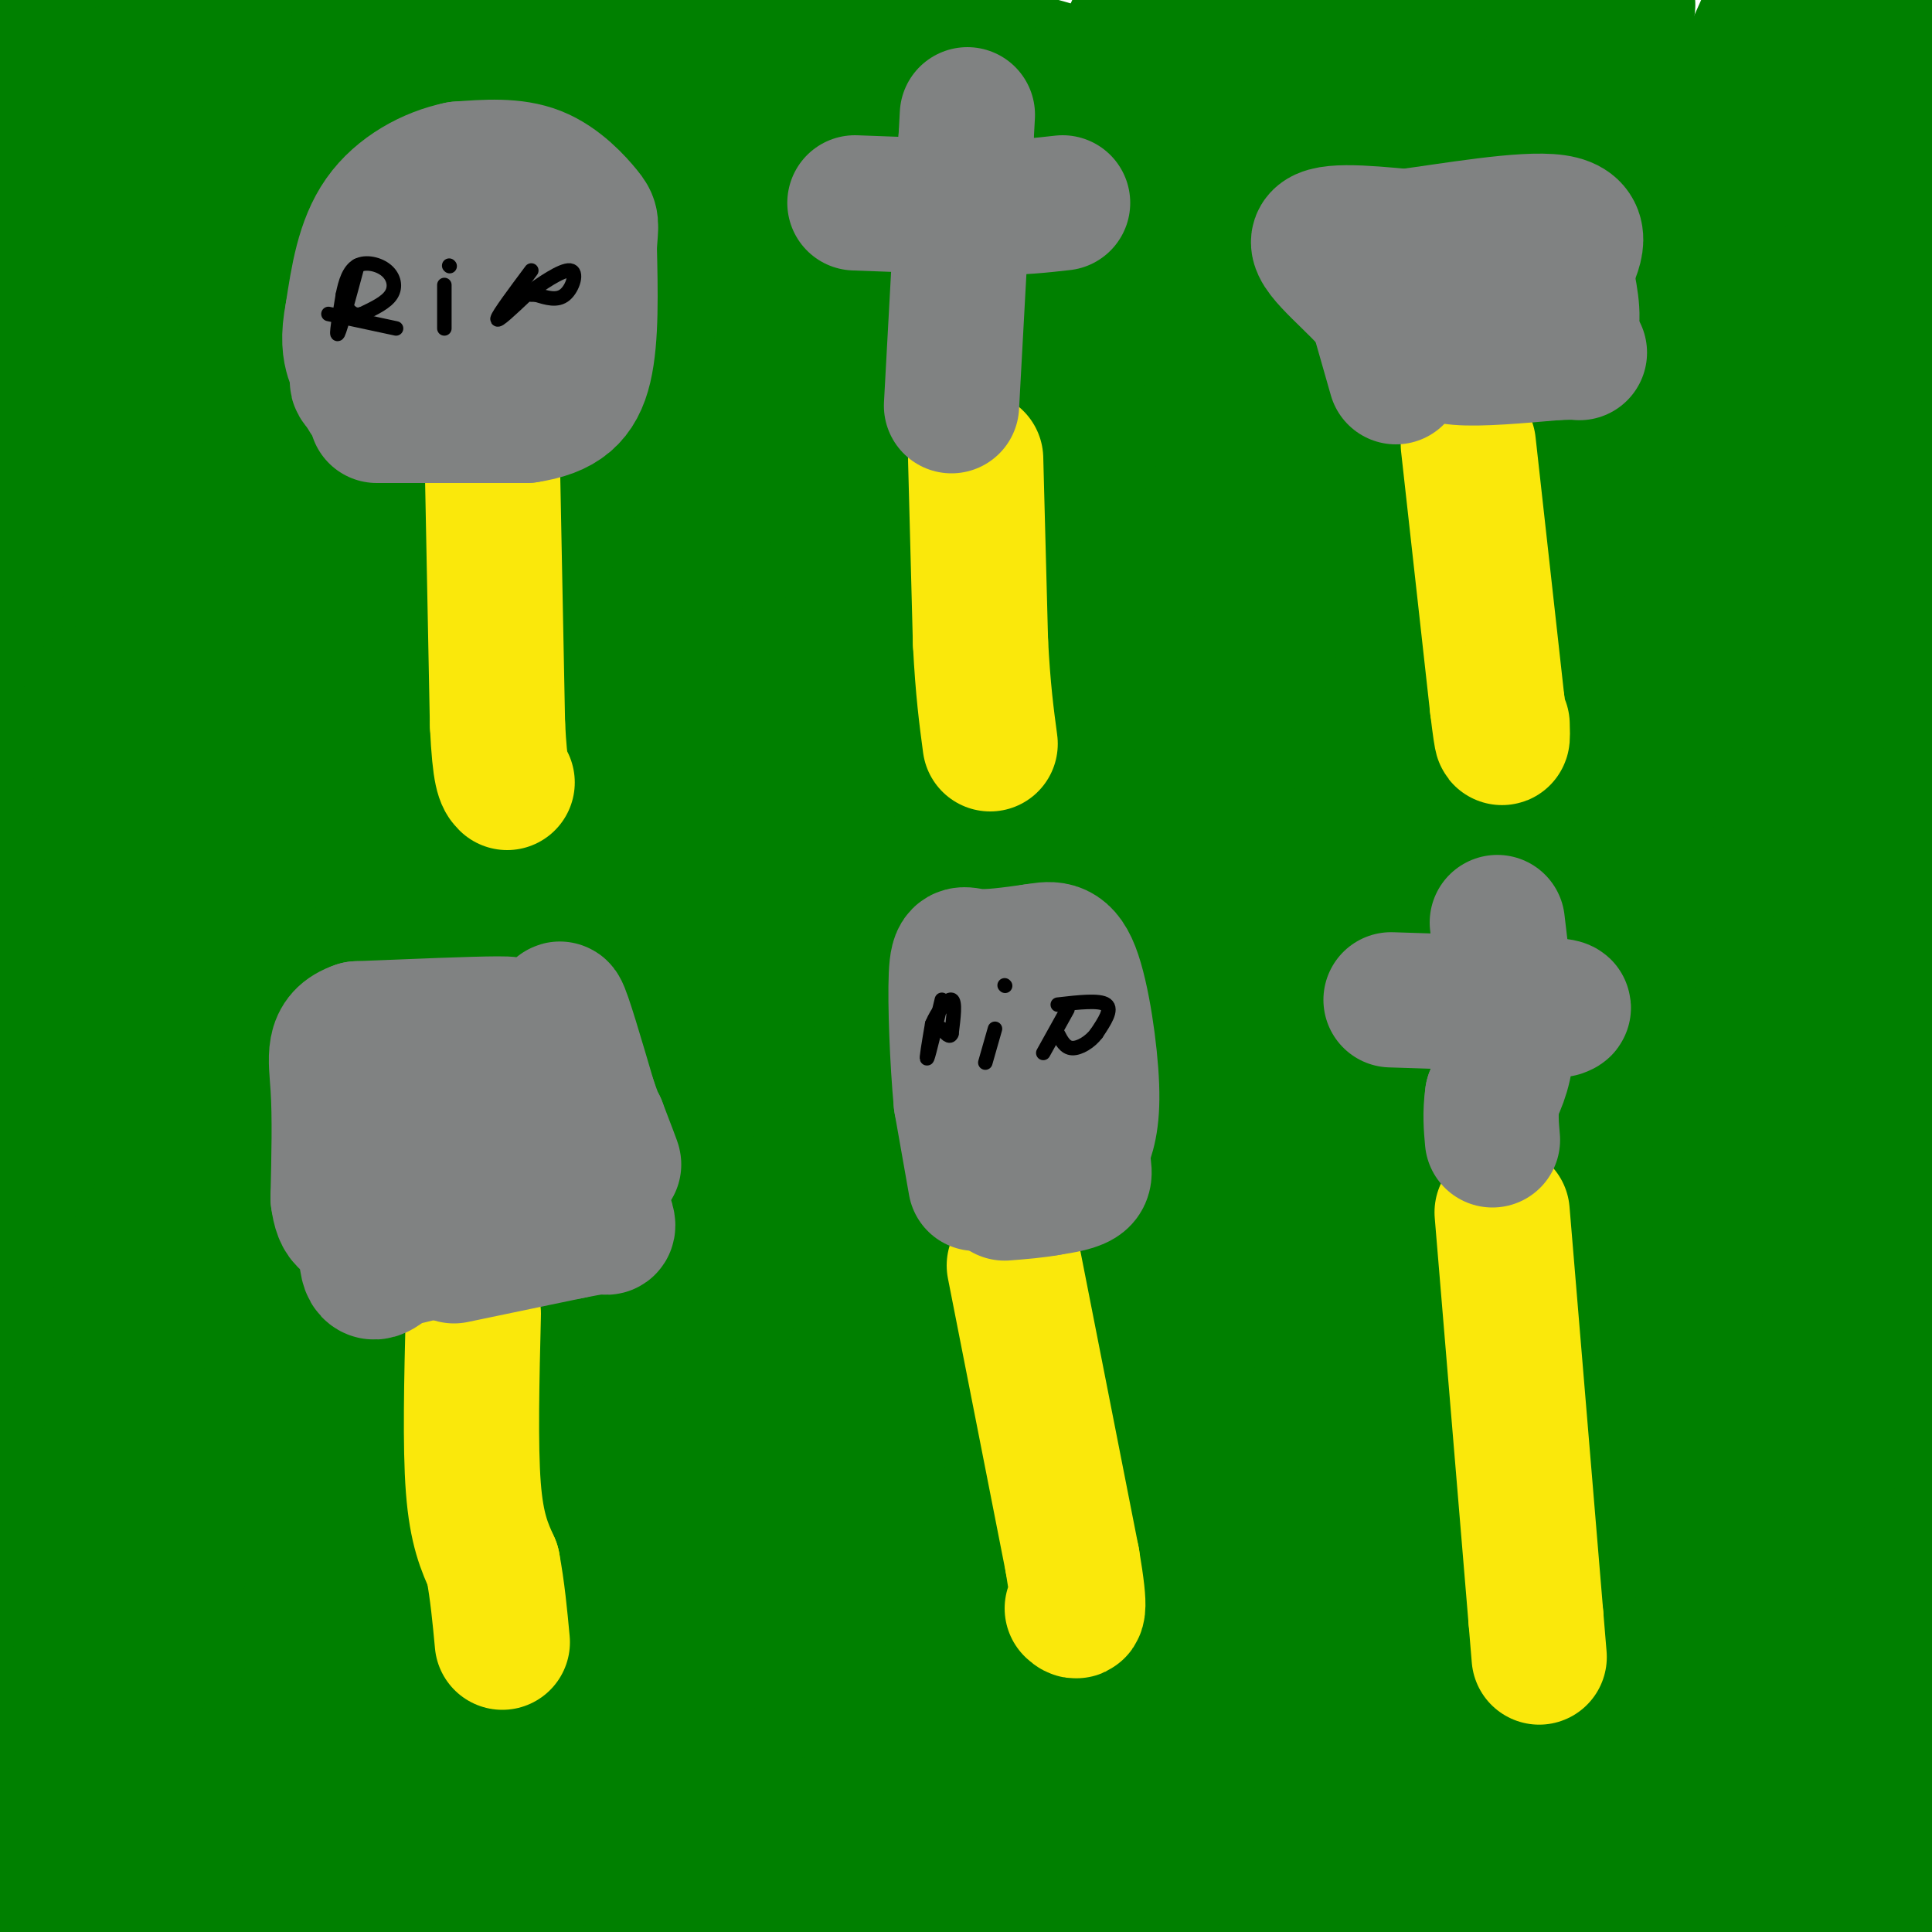 <svg viewBox='0 0 400 400' version='1.1' xmlns='http://www.w3.org/2000/svg' xmlns:xlink='http://www.w3.org/1999/xlink'><g fill='none' stroke='#008000' stroke-width='28' stroke-linecap='round' stroke-linejoin='round'><path d='M184,153c-10.926,33.324 -21.852,66.648 -27,90c-5.148,23.352 -4.518,36.732 -13,61c-8.482,24.268 -26.077,59.426 -1,23c25.077,-36.426 92.825,-144.434 113,-178c20.175,-33.566 -7.222,7.309 -31,51c-23.778,43.691 -43.937,90.197 -59,132c-15.063,41.803 -25.032,78.901 -35,116'/><path d='M203,278c15.822,-34.667 31.644,-69.333 27,-62c-4.644,7.333 -29.756,56.667 -48,99c-18.244,42.333 -29.622,77.667 -41,113'/><path d='M188,222c0.000,0.000 85.000,-253.000 85,-253'/><path d='M220,54c0.000,0.000 -176.000,364.000 -176,364'/><path d='M43,350c7.917,-26.000 15.833,-52.000 45,-128c29.167,-76.000 79.583,-202.000 130,-328'/><path d='M175,38c0.000,0.000 -146.000,379.000 -146,379'/><path d='M77,85c0.000,0.000 103.000,-216.000 103,-216'/><path d='M45,147c0.000,0.000 122.000,-273.000 122,-273'/><path d='M79,207c0.000,0.000 -81.000,218.000 -81,218'/><path d='M71,207c0.000,0.000 91.000,-210.000 91,-210'/><path d='M187,36c0.000,0.000 -114.000,372.000 -114,372'/><path d='M84,384c45.250,-118.583 90.500,-237.167 124,-317c33.500,-79.833 55.250,-120.917 77,-162'/><path d='M273,4c0.000,0.000 -122.000,444.000 -122,444'/><path d='M187,320c39.217,-93.049 78.434,-186.099 104,-243c25.566,-56.901 37.482,-77.654 30,-45c-7.482,32.654 -34.360,118.715 -52,171c-17.640,52.285 -26.040,70.796 -35,98c-8.960,27.204 -18.480,63.102 -28,99'/><path d='M259,262c14.333,-38.667 28.667,-77.333 49,-126c20.333,-48.667 46.667,-107.333 73,-166'/><path d='M346,61c-15.250,39.167 -30.500,78.333 -52,139c-21.500,60.667 -49.250,142.833 -77,225'/><path d='M328,165c-0.311,0.178 -0.622,0.356 2,-4c2.622,-4.356 8.178,-13.244 -10,31c-18.178,44.244 -60.089,141.622 -102,239'/><path d='M263,330c52.022,-117.556 104.044,-235.111 100,-232c-4.044,3.111 -64.156,126.889 -98,201c-33.844,74.111 -41.422,98.556 -49,123'/><path d='M248,367c21.310,-50.708 42.619,-101.417 72,-167c29.381,-65.583 66.833,-146.042 60,-123c-6.833,23.042 -57.952,149.583 -85,222c-27.048,72.417 -30.024,90.708 -33,109'/><path d='M360,226c-19.583,49.000 -39.167,98.000 -56,155c-16.833,57.000 -30.917,122.000 -45,187'/><path d='M350,348c9.833,-21.750 19.667,-43.500 12,-26c-7.667,17.500 -32.833,74.250 -58,131'/><path d='M375,299c0.000,0.000 -76.000,127.000 -76,127'/><path d='M299,394c13.822,-95.301 27.644,-190.603 39,-251c11.356,-60.397 20.247,-85.891 4,-85c-16.247,0.891 -57.630,28.166 -93,62c-35.370,33.834 -64.726,74.228 -97,124c-32.274,49.772 -67.467,108.922 -83,115c-15.533,6.078 -11.406,-40.915 -11,-77c0.406,-36.085 -2.911,-61.260 -2,-102c0.911,-40.740 6.048,-97.044 10,-115c3.952,-17.956 6.718,2.435 -4,52c-10.718,49.565 -34.919,128.304 -49,167c-14.081,38.696 -18.040,37.348 -22,36'/><path d='M39,28c0.000,0.000 18.000,-42.000 18,-42'/><path d='M46,39c0.000,0.000 -70.000,257.000 -70,257'/><path d='M9,167c23.311,-63.356 46.622,-126.711 53,-148c6.378,-21.289 -4.178,-0.511 -20,39c-15.822,39.511 -36.911,97.756 -58,156'/><path d='M21,66c8.600,-27.556 17.200,-55.111 13,-46c-4.200,9.111 -21.200,54.889 -33,100c-11.800,45.111 -18.400,89.556 -25,134'/><path d='M70,106c0.000,0.000 50.000,-133.000 50,-133'/><path d='M91,93c0.000,0.000 -104.000,311.000 -104,311'/><path d='M119,166c0.000,0.000 91.000,-208.000 91,-208'/><path d='M188,5c-8.583,15.417 -17.167,30.833 -44,98c-26.833,67.167 -71.917,186.083 -117,305'/><path d='M171,93c-17.178,47.600 -34.356,95.200 -45,127c-10.644,31.800 -14.756,47.800 -21,77c-6.244,29.200 -14.622,71.600 -23,114'/><path d='M94,372c0.000,0.000 173.000,-435.000 173,-435'/><path d='M140,321c-5.917,21.917 -11.833,43.833 -16,64c-4.167,20.167 -6.583,38.583 -9,57'/><path d='M166,320c0.000,0.000 118.000,-322.000 118,-322'/><path d='M279,15c-36.778,88.533 -73.556,177.067 -97,239c-23.444,61.933 -33.556,97.267 -40,122c-6.444,24.733 -9.222,38.867 -12,53'/><path d='M168,314c52.607,-133.464 105.214,-266.929 110,-273c4.786,-6.071 -38.250,115.250 -64,193c-25.750,77.750 -34.214,111.929 -41,140c-6.786,28.071 -11.893,50.036 -17,72'/><path d='M202,332c29.836,-83.812 59.671,-167.624 81,-214c21.329,-46.376 34.150,-55.317 34,-47c-0.150,8.317 -13.271,33.893 -26,65c-12.729,31.107 -25.065,67.745 -35,117c-9.935,49.255 -17.467,111.128 -25,173'/><path d='M254,377c38.667,-92.702 77.333,-185.405 100,-237c22.667,-51.595 29.333,-62.083 17,-31c-12.333,31.083 -43.667,103.738 -67,167c-23.333,63.262 -38.667,117.131 -54,171'/><path d='M342,197c0.000,0.000 73.000,-182.000 73,-182'/><path d='M379,84c-13.315,29.239 -26.630,58.478 -36,84c-9.370,25.522 -14.794,47.326 -18,60c-3.206,12.674 -4.192,16.216 -3,26c1.192,9.784 4.564,25.808 9,18c4.436,-7.808 9.938,-39.449 14,-49c4.062,-9.551 6.683,2.989 3,-26c-3.683,-28.989 -13.672,-99.508 -15,-121c-1.328,-21.492 6.005,6.043 14,30c7.995,23.957 16.653,44.334 24,91c7.347,46.666 13.385,119.619 18,158c4.615,38.381 7.808,42.191 11,46'/><path d='M397,340c-7.524,-56.946 -15.048,-113.893 -27,-174c-11.952,-60.107 -28.333,-123.375 -28,-113c0.333,10.375 17.381,94.393 25,168c7.619,73.607 5.810,136.804 4,200'/><path d='M382,301c4.411,-49.140 8.821,-98.280 11,-130c2.179,-31.720 2.125,-46.019 2,-69c-0.125,-22.981 -0.322,-54.644 -3,-54c-2.678,0.644 -7.836,33.597 -14,81c-6.164,47.403 -13.332,109.258 -17,159c-3.668,49.742 -3.834,87.371 -4,125'/><path d='M361,393c14.933,-186.933 29.867,-373.867 29,-382c-0.867,-8.133 -17.533,162.533 -28,283c-10.467,120.467 -14.733,190.733 -19,261'/><path d='M379,304c0.000,0.000 32.000,-202.000 32,-202'/><path d='M372,184c-13.333,45.833 -26.667,91.667 -37,135c-10.333,43.333 -17.667,84.167 -25,125'/><path d='M373,213c0.000,0.000 39.000,-128.000 39,-128'/><path d='M389,169c-8.644,25.867 -17.289,51.733 -31,84c-13.711,32.267 -32.489,70.933 -44,101c-11.511,30.067 -15.756,51.533 -20,73'/><path d='M300,352c0.000,0.000 88.000,-394.000 88,-394'/><path d='M350,48c-48.750,129.167 -97.500,258.333 -120,320c-22.500,61.667 -18.750,55.833 -15,50'/><path d='M227,340c48.556,-151.867 97.111,-303.733 89,-309c-8.111,-5.267 -72.889,136.067 -109,224c-36.111,87.933 -43.556,122.467 -51,157'/><path d='M150,373c28.378,-94.711 56.756,-189.422 65,-224c8.244,-34.578 -3.644,-9.022 -26,49c-22.356,58.022 -55.178,148.511 -88,239'/><path d='M37,342c0.156,-25.644 0.311,-51.289 2,-89c1.689,-37.711 4.911,-87.489 11,-134c6.089,-46.511 15.044,-89.756 24,-133'/><path d='M49,114c-10.583,53.833 -21.167,107.667 -27,160c-5.833,52.333 -6.917,103.167 -8,154'/><path d='M3,176c1.778,-24.756 3.556,-49.511 5,-24c1.444,25.511 2.556,101.289 2,159c-0.556,57.711 -2.778,97.356 -5,137'/><path d='M60,2c-3.333,5.417 -6.667,10.833 -18,60c-11.333,49.167 -30.667,142.083 -50,235'/><path d='M7,111c0.000,0.000 75.000,-214.000 75,-214'/><path d='M1,2c0.000,0.000 -7.000,25.000 -7,25'/><path d='M9,19c0.000,0.000 15.000,-47.000 15,-47'/><path d='M3,29c0.000,0.000 -8.000,39.000 -8,39'/><path d='M19,24c0.000,0.000 17.000,-49.000 17,-49'/><path d='M35,-1c0.000,0.000 -54.000,183.000 -54,183'/><path d='M18,160c30.833,-52.250 61.667,-104.500 89,-148c27.333,-43.500 51.167,-78.250 75,-113'/><path d='M122,24c0.000,0.000 -136.000,344.000 -136,344'/><path d='M10,329c29.589,-70.232 59.179,-140.464 86,-193c26.821,-52.536 50.875,-87.375 48,-76c-2.875,11.375 -32.679,68.964 -60,136c-27.321,67.036 -52.161,143.518 -77,220'/><path d='M62,297c0.000,0.000 140.000,-314.000 140,-314'/><path d='M201,43c-17.667,61.250 -35.333,122.500 -58,187c-22.667,64.500 -50.333,132.250 -78,200'/><path d='M152,332c26.083,-54.000 52.167,-108.000 48,-88c-4.167,20.000 -38.583,114.000 -73,208'/><path d='M110,395c16.167,-8.500 32.333,-17.000 85,-37c52.667,-20.000 141.833,-51.500 231,-83'/><path d='M316,336c0.000,0.000 -217.000,65.000 -217,65'/><path d='M223,384c38.265,-4.402 76.530,-8.804 101,-12c24.470,-3.196 35.147,-5.187 18,-6c-17.147,-0.813 -62.116,-0.450 -91,3c-28.884,3.450 -41.681,9.986 -57,18c-15.319,8.014 -33.159,17.507 -51,27'/><path d='M388,396c0.000,0.000 21.000,-2.000 21,-2'/><path d='M365,385c-53.612,-3.963 -107.223,-7.927 -138,-10c-30.777,-2.073 -38.718,-2.256 -68,-1c-29.282,1.256 -79.905,3.949 -66,7c13.905,3.051 92.336,6.459 144,7c51.664,0.541 76.559,-1.786 81,-5c4.441,-3.214 -11.573,-7.315 -27,-10c-15.427,-2.685 -30.269,-3.954 -38,-4c-7.731,-0.046 -8.352,1.130 -8,3c0.352,1.870 1.676,4.435 3,7'/><path d='M248,379c8.000,6.167 26.500,18.083 45,30'/><path d='M246,386c-36.088,-17.393 -72.176,-34.785 -102,-47c-29.824,-12.215 -53.384,-19.252 -61,-23c-7.616,-3.748 0.711,-4.208 15,12c14.289,16.208 34.539,49.083 39,60c4.461,10.917 -6.866,-0.125 -15,-7c-8.134,-6.875 -13.075,-9.582 -28,-33c-14.925,-23.418 -39.836,-67.548 -54,-105c-14.164,-37.452 -17.582,-68.226 -21,-99'/><path d='M19,144c3.311,-7.044 22.089,24.844 50,76c27.911,51.156 64.956,121.578 102,192'/><path d='M113,313c-5.617,-6.907 -11.234,-13.815 -21,-50c-9.766,-36.185 -23.679,-101.648 -29,-130c-5.321,-28.352 -2.048,-19.595 1,-48c3.048,-28.405 5.871,-93.973 8,-44c2.129,49.973 3.565,215.486 5,381'/><path d='M80,389c-0.867,-29.533 -1.733,-59.067 -2,-105c-0.267,-45.933 0.067,-108.267 6,-163c5.933,-54.733 17.467,-101.867 29,-149'/><path d='M2,60c0.000,0.000 80.000,-66.000 80,-66'/><path d='M47,7c-5.333,0.500 -10.667,1.000 -19,6c-8.333,5.000 -19.667,14.500 -31,24'/><path d='M4,39c112.528,-2.772 225.056,-5.544 220,-5c-5.056,0.544 -127.695,4.404 -160,2c-32.305,-2.404 25.726,-11.070 56,-16c30.274,-4.930 32.793,-6.123 39,-6c6.207,0.123 16.104,1.561 26,3'/><path d='M185,17c-23.046,-1.756 -93.662,-7.646 -96,-11c-2.338,-3.354 63.601,-4.172 106,3c42.399,7.172 61.257,22.335 66,28c4.743,5.665 -4.628,1.833 -14,-2'/><path d='M247,35c-38.798,1.583 -128.792,6.542 -136,4c-7.208,-2.542 68.369,-12.583 119,-22c50.631,-9.417 76.315,-18.208 102,-27'/><path d='M389,27c-29.444,8.200 -58.889,16.400 -100,25c-41.111,8.600 -93.889,17.600 -74,9c19.889,-8.600 112.444,-34.800 205,-61'/><path d='M319,27c-23.222,4.244 -46.444,8.489 -60,15c-13.556,6.511 -17.444,15.289 -8,5c9.444,-10.289 32.222,-39.644 55,-69'/><path d='M337,1c-11.466,10.316 -22.931,20.632 -34,27c-11.069,6.368 -21.740,8.789 -19,7c2.740,-1.789 18.892,-7.789 30,-12c11.108,-4.211 17.174,-6.632 11,0c-6.174,6.632 -24.587,22.316 -43,38'/></g>
<g fill='none' stroke='#fae80b' stroke-width='28' stroke-linecap='round' stroke-linejoin='round'><path d='M102,99c0.000,0.000 1.000,51.000 1,51'/><path d='M103,150c0.500,10.500 1.250,11.250 2,12'/><path d='M202,95c0.000,0.000 1.000,38.000 1,38'/><path d='M203,133c0.500,9.833 1.250,15.417 2,21'/><path d='M304,92c0.000,0.000 6.000,54.000 6,54'/><path d='M310,146c1.167,9.667 1.083,6.833 1,4'/><path d='M98,272c-0.333,13.667 -0.667,27.333 0,36c0.667,8.667 2.333,12.333 4,16'/><path d='M102,324c1.000,5.333 1.500,10.667 2,16'/><path d='M210,262c0.000,0.000 12.000,61.000 12,61'/><path d='M222,323c2.000,11.833 1.000,10.917 0,10'/><path d='M311,251c0.000,0.000 7.000,84.000 7,84'/><path d='M318,335c1.167,14.000 0.583,7.000 0,0'/></g>
<g fill='none' stroke='#808282' stroke-width='28' stroke-linecap='round' stroke-linejoin='round'><path d='M78,86c0.000,0.000 31.000,0.000 31,0'/><path d='M109,86c7.444,-1.111 10.556,-3.889 12,-10c1.444,-6.111 1.222,-15.556 1,-25'/><path d='M122,51c0.333,-4.988 0.667,-4.958 -1,-7c-1.667,-2.042 -5.333,-6.155 -10,-8c-4.667,-1.845 -10.333,-1.423 -16,-1'/><path d='M95,35c-5.778,1.178 -12.222,4.622 -16,10c-3.778,5.378 -4.889,12.689 -6,20'/><path d='M73,65c-1.000,4.964 -0.500,7.375 0,9c0.500,1.625 1.000,2.464 6,2c5.000,-0.464 14.500,-2.232 24,-4'/><path d='M103,72c3.600,-4.622 0.600,-14.178 -2,-17c-2.600,-2.822 -4.800,1.089 -7,5'/><path d='M94,60c-3.833,3.333 -9.917,9.167 -16,15'/><path d='M78,75c-3.467,3.133 -4.133,3.467 -4,4c0.133,0.533 1.067,1.267 2,2'/><path d='M76,81c0.333,0.500 0.167,0.750 0,1'/><path d='M197,84c0.000,0.000 3.000,-55.000 3,-55'/><path d='M200,29c0.500,-9.167 0.250,-4.583 0,0'/><path d='M177,42c0.000,0.000 27.000,1.000 27,1'/><path d='M204,43c7.167,0.000 11.583,-0.500 16,-1'/><path d='M289,78c0.000,0.000 -4.000,-14.000 -4,-14'/><path d='M285,64c-4.089,-5.244 -12.311,-11.356 -12,-14c0.311,-2.644 9.156,-1.822 18,-1'/><path d='M291,49c9.600,-1.267 24.600,-3.933 31,-3c6.400,0.933 4.200,5.467 2,10'/><path d='M324,56c0.889,4.222 2.111,9.778 1,12c-1.111,2.222 -4.556,1.111 -8,0'/><path d='M317,68c-4.889,-0.133 -13.111,-0.467 -17,0c-3.889,0.467 -3.444,1.733 -3,3'/><path d='M297,71c-0.244,1.178 0.644,2.622 5,3c4.356,0.378 12.178,-0.311 20,-1'/><path d='M322,73c4.167,-0.167 4.583,-0.083 5,0'/><path d='M310,191c1.083,9.000 2.167,18.000 2,24c-0.167,6.000 -1.583,9.000 -3,12'/><path d='M309,227c-0.500,3.500 -0.250,6.250 0,9'/><path d='M288,207c0.000,0.000 31.000,1.000 31,1'/><path d='M319,208c5.833,0.333 4.917,0.667 4,1'/><path d='M202,245c0.000,0.000 -3.000,-17.000 -3,-17'/><path d='M199,228c-0.786,-8.286 -1.250,-20.500 -1,-26c0.250,-5.500 1.214,-4.286 4,-4c2.786,0.286 7.393,-0.357 12,-1'/><path d='M214,197c3.405,-0.524 5.917,-1.333 8,4c2.083,5.333 3.738,16.810 4,24c0.262,7.190 -0.869,10.095 -2,13'/><path d='M224,238c0.000,3.267 1.000,4.933 0,6c-1.000,1.067 -4.000,1.533 -7,2'/><path d='M217,246c-2.667,0.500 -5.833,0.750 -9,1'/><path d='M94,260c0.000,0.000 24.000,-5.000 24,-5'/><path d='M118,255c5.202,-1.036 6.208,-1.125 7,-1c0.792,0.125 1.369,0.464 0,-3c-1.369,-3.464 -4.685,-10.732 -8,-18'/><path d='M117,233c-3.000,-5.833 -6.500,-11.417 -10,-17'/><path d='M107,216c-1.156,-3.578 0.956,-4.022 -4,-4c-4.956,0.022 -16.978,0.511 -29,1'/><path d='M74,213c-5.400,1.800 -4.400,5.800 -4,12c0.400,6.200 0.200,14.600 0,23'/><path d='M70,248c0.622,5.000 2.178,6.000 7,5c4.822,-1.000 12.911,-4.000 21,-7'/><path d='M98,246c1.726,-4.714 -4.458,-13.000 -8,-16c-3.542,-3.000 -4.440,-0.714 -6,2c-1.560,2.714 -3.780,5.857 -6,9'/><path d='M78,241c-1.600,5.844 -2.600,15.956 -2,20c0.600,4.044 2.800,2.022 5,0'/><path d='M81,261c4.167,-0.833 12.083,-2.917 20,-5'/><path d='M101,256c4.844,-0.422 6.956,1.022 9,-4c2.044,-5.022 4.022,-16.511 6,-28'/><path d='M116,224c0.667,-8.533 -0.667,-15.867 0,-15c0.667,0.867 3.333,9.933 6,19'/><path d='M122,228c2.178,6.200 4.622,12.200 5,13c0.378,0.800 -1.311,-3.600 -3,-8'/><path d='M124,233c-0.500,-0.500 -0.250,2.250 0,5'/></g>
<g fill='none' stroke='#000000' stroke-width='3' stroke-linecap='round' stroke-linejoin='round'><path d='M74,55c-1.750,6.500 -3.500,13.000 -4,14c-0.500,1.000 0.250,-3.500 1,-8'/><path d='M71,61c0.506,-2.590 1.270,-5.065 3,-6c1.730,-0.935 4.427,-0.329 6,1c1.573,1.329 2.021,3.380 1,5c-1.021,1.620 -3.510,2.810 -6,4'/><path d='M75,65c-1.500,0.500 -2.250,-0.250 -3,-1'/><path d='M68,65c0.000,0.000 14.000,3.000 14,3'/><path d='M92,59c0.000,0.000 0.000,9.000 0,9'/><path d='M93,55c0.000,0.000 0.100,0.100 0.1,0.1'/><path d='M110,56c-3.417,4.583 -6.833,9.167 -7,10c-0.167,0.833 2.917,-2.083 6,-5'/><path d='M109,61c2.952,-2.202 7.333,-5.208 9,-5c1.667,0.208 0.619,3.631 -1,5c-1.619,1.369 -3.810,0.685 -6,0'/><path d='M111,61c-1.167,0.000 -1.083,0.000 -1,0'/><path d='M195,207c-1.333,5.583 -2.667,11.167 -3,12c-0.333,0.833 0.333,-3.083 1,-7'/><path d='M193,212c1.044,-2.511 3.156,-5.289 4,-5c0.844,0.289 0.422,3.644 0,7'/><path d='M197,214c-0.333,1.000 -1.167,0.000 -2,-1'/><path d='M206,213c0.000,0.000 -2.000,7.000 -2,7'/><path d='M208,204c0.000,0.000 0.100,0.100 0.1,0.1'/><path d='M221,209c0.000,0.000 -5.000,9.000 -5,9'/><path d='M219,208c4.333,-0.500 8.667,-1.000 10,0c1.333,1.000 -0.333,3.500 -2,6'/><path d='M227,214c-1.289,1.733 -3.511,3.067 -5,3c-1.489,-0.067 -2.244,-1.533 -3,-3'/></g>
</svg>